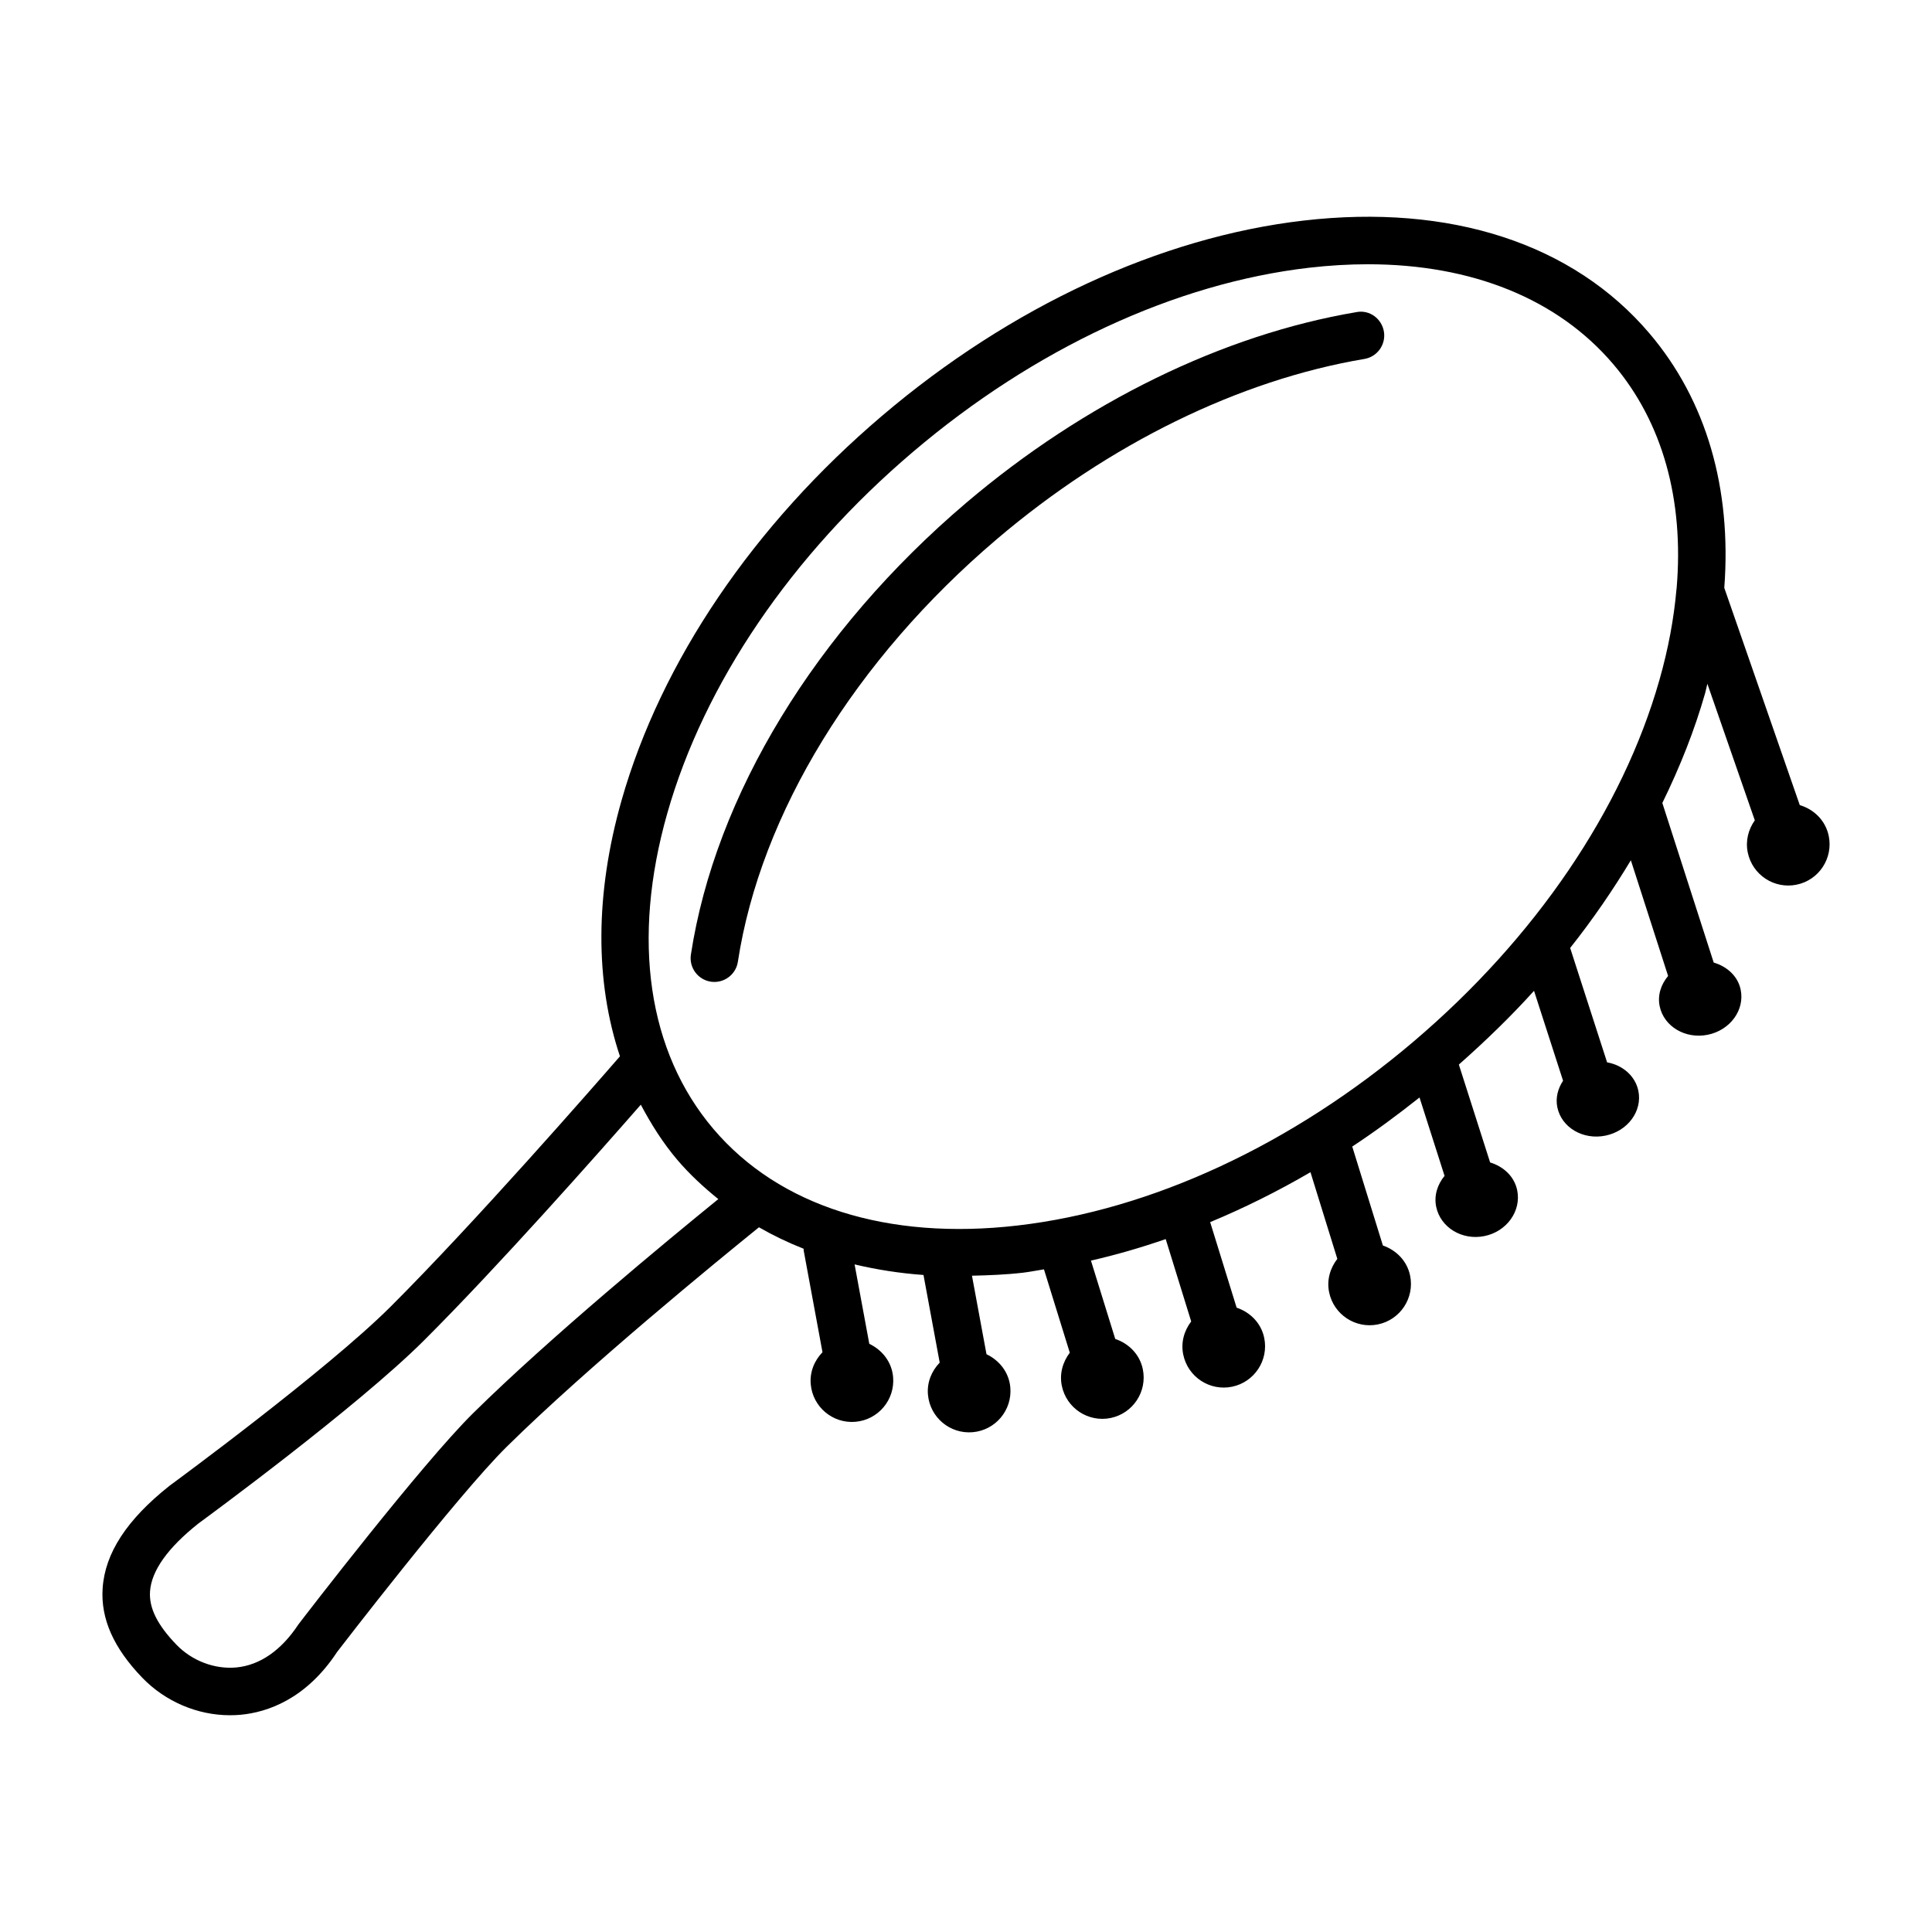 <?xml version="1.0" encoding="UTF-8"?>
<!-- Uploaded to: ICON Repo, www.svgrepo.com, Generator: ICON Repo Mixer Tools -->
<svg fill="#000000" width="800px" height="800px" version="1.1" viewBox="144 144 512 512" xmlns="http://www.w3.org/2000/svg">
 <g>
  <path d="m628.63 365.52c-0.844-4.094-3.926-7.043-7.672-8.16l-20.004-57.57c1.988-26.336-4.738-49.68-19.824-67.43-20.227-23.797-52.746-34.41-91.676-29.906-37.961 4.394-77.621 22.762-111.68 51.723-34.066 28.953-58.586 65.141-69.043 101.89-7.09 24.922-7.043 48.094-0.438 67.867-7.047 8.109-38.512 44.133-60.836 66.402-17.012 16.961-57.934 46.965-58.539 47.414-11.305 8.961-17.098 17.852-17.719 27.164-0.539 8.062 2.906 15.816 10.512 23.707 6.117 6.332 14.633 9.934 23.23 9.934 0.938 0 1.875-0.039 2.812-0.121 7.102-0.66 17.352-4.141 25.574-16.637 0.316-0.414 31.914-41.512 44.922-54.359 21.539-21.242 56.129-49.504 66.883-58.195 3.754 2.16 7.707 4.059 11.848 5.691 0.016 0.137-0.031 0.262-0.008 0.398l4.996 27.016c-2.121 2.199-3.398 5.184-3.117 8.465 0.52 6.027 5.828 10.496 11.855 9.977 6.027-0.52 10.496-5.828 9.977-11.855-0.344-4.019-2.914-7.191-6.312-8.809l-3.894-21.047c5.828 1.379 11.902 2.348 18.258 2.801l4.297 23.227c-2.121 2.199-3.398 5.18-3.117 8.465 0.52 6.027 5.828 10.496 11.855 9.977s10.496-5.824 9.977-11.855c-0.344-4.023-2.914-7.191-6.316-8.809l-3.848-20.809c4.453-0.109 8.926-0.262 13.57-0.805 1.828-0.211 3.676-0.609 5.508-0.883l6.848 22.094c-1.855 2.434-2.781 5.547-2.113 8.781 1.223 5.926 7.016 9.738 12.941 8.52 5.926-1.223 9.742-7.016 8.52-12.941-0.816-3.953-3.734-6.801-7.305-8.008l-6.438-20.766c6.606-1.5 13.215-3.418 19.812-5.699l6.754 21.828c-1.855 2.434-2.777 5.547-2.109 8.777 1.219 5.926 7.016 9.742 12.941 8.52 5.926-1.223 9.742-7.016 8.52-12.941-0.816-3.957-3.742-6.809-7.312-8.012l-7.012-22.664c8.98-3.734 17.863-8.148 26.582-13.23l7.117 22.969c-1.895 2.441-2.848 5.582-2.176 8.844 1.219 5.926 7.016 9.738 12.941 8.52s9.742-7.016 8.52-12.941c-0.809-3.922-3.691-6.746-7.211-7.969l-8.121-26.223c6.074-4 12.004-8.379 17.828-13.004l6.637 20.773c-1.879 2.289-2.84 5.199-2.219 8.195 1.141 5.5 6.871 8.973 12.797 7.758 5.926-1.215 9.809-6.656 8.668-12.156-0.758-3.664-3.633-6.277-7.172-7.356l-8.285-25.934c7.059-6.246 13.777-12.738 19.922-19.547l7.695 23.832c-1.379 2.074-2.035 4.543-1.516 7.055 1.109 5.348 6.816 8.703 12.746 7.492 5.93-1.211 9.832-6.531 8.723-11.879-0.824-3.969-4.188-6.82-8.285-7.543l-9.789-30.316c5.977-7.523 11.305-15.305 16.086-23.238l9.871 30.66c-1.879 2.246-2.844 5.098-2.234 8.023 1.117 5.383 6.828 8.766 12.758 7.555 5.926-1.211 9.828-6.559 8.707-11.945-0.746-3.59-3.609-6.141-7.144-7.184l-13.617-42.293c4.707-9.598 8.566-19.348 11.359-29.152 0.234-0.824 0.352-1.617 0.574-2.438l12.574 36.195c-1.707 2.394-2.508 5.418-1.867 8.527 1.223 5.926 7.016 9.742 12.941 8.52 5.922-1.207 9.738-7 8.516-12.93zm-359.22 152.96c-13.633 13.449-44.754 53.938-46.336 56.02-4.535 6.879-10.234 10.82-16.484 11.395-5.734 0.523-11.734-1.781-15.816-6.016-5.078-5.258-7.309-9.75-7.016-14.125 0.367-5.496 4.734-11.594 12.789-17.988 1.707-1.254 42.109-30.867 59.793-48.512 19.664-19.602 46.188-49.594 57.48-62.5 2.742 5.164 5.852 10.121 9.668 14.613 3.277 3.856 6.973 7.25 10.871 10.406-13.273 10.781-44.691 36.715-64.949 56.707zm249.28-98.523c-32.199 27.363-69.48 44.691-104.99 48.812-34.465 4.004-63.203-5.07-80.625-25.566-17.414-20.488-21.762-50.203-12.234-83.684 9.781-34.387 32.898-68.391 65.094-95.754 32.184-27.363 69.465-44.691 104.98-48.812 5.348-0.613 10.543-0.922 15.582-0.922 27.57 0 50.316 9.168 65.039 26.488 13.059 15.355 18.77 35.914 16.789 59.355-0.016 0.125-0.043 0.242-0.051 0.367-0.676 7.707-2.16 15.715-4.508 23.961-9.781 34.387-32.898 68.391-65.078 95.754z"/>
  <path d="m503.5 226.71c-35.363 5.957-72.094 23.906-103.45 50.547-39.906 33.926-66.5 77.559-72.957 119.72-0.523 3.434 1.836 6.648 5.269 7.176 0.324 0.047 0.645 0.07 0.961 0.07 3.059 0 5.742-2.231 6.219-5.34 6-39.215 31.031-80.047 68.668-112.04 29.633-25.191 64.227-42.141 97.375-47.719 3.426-0.578 5.734-3.828 5.164-7.254-0.582-3.418-3.793-5.824-7.254-5.164z"/>
 </g>
</svg>